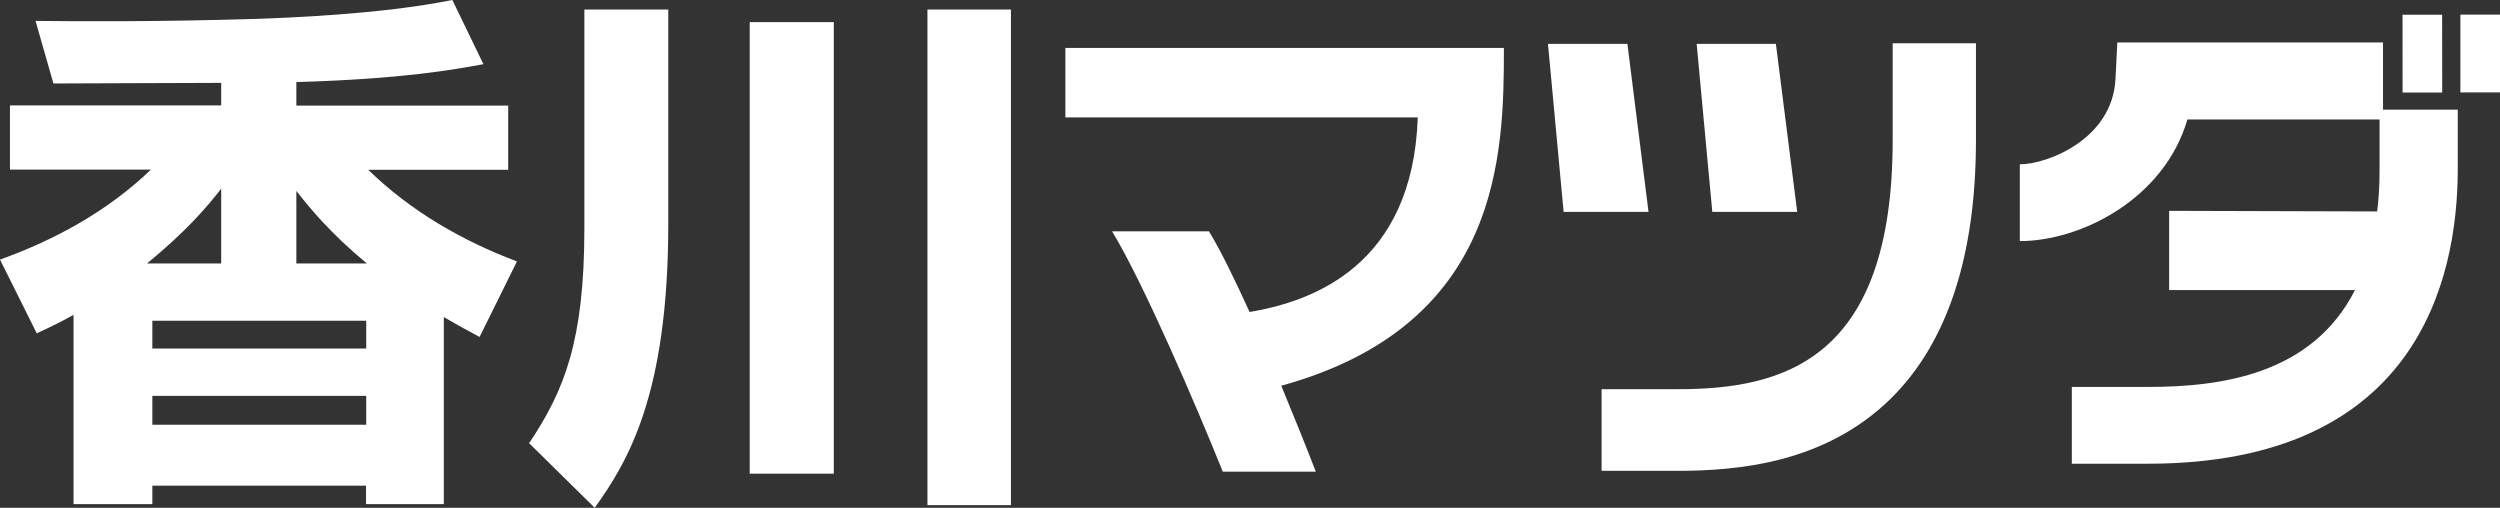 <?xml version="1.0" encoding="UTF-8"?><svg id="b" xmlns="http://www.w3.org/2000/svg" width="123.08" height="25" viewBox="0 0 123.08 25"><rect x="0" y="0" width="123.08" height="25" fill="#333333" stroke="none"/><defs><style>.d{fill:#fff;stroke-width:0px;}</style></defs><g id="c"><path class="d" d="m74.05,2.36h-21.6s0,3.42,0,3.42h17.35c-.25,7.3-5.18,9.06-8.28,9.58-.74-1.62-1.44-3.06-2-3.97h-4.77c1.54,2.53,4.13,8.55,5.45,11.83h4.58c-.49-1.27-1.08-2.73-1.7-4.23,10.83-2.99,10.96-11.38,10.96-16.64Z"/><polygon class="d" points="76.21 2.16 80.12 2.16 81.16 10.43 76.98 10.43 76.21 2.16"/><polygon class="d" points="83.53 2.16 87.43 2.16 88.48 10.43 84.3 10.43 83.53 2.16"/><rect class="d" x="118.28" y=".72" width="1.95" height="3.83" transform="translate(0 .13) rotate(-.06)"/><rect class="d" x="121.13" y=".72" width="1.95" height="3.83"/><path class="d" d="m78.84,23.18h3.74c2.96,0,7.26-.37,10.5-3.55,2.78-2.73,4.2-7.01,4.2-12.73V2.13h-4.1v4.77c0,10.81-5.36,12.27-10.6,12.26h-3.73v4.02Z"/><path class="d" d="m117.32,5.4v-3.31h-13.08l-.09,1.8c-.15,2.98-3.38,4.2-4.71,4.2v3.78c3,0,7.11-2.07,8.25-5.99h9.46v2.53c0,.72-.04,1.39-.12,2l-10.24-.03v3.9h9.15c-2.11,4.16-6.59,4.77-10.2,4.77h-3.74v3.78h3.74c13.23,0,15.24-9.04,15.26-14.42,0,0,0-3.01,0-3.01h-3.69Z"/><path class="d" d="m3.62,15.5c-.7.39-1.08.57-1.81.91l-1.81-3.63c2.74-.98,5.33-2.41,7.43-4.43H.49v-3.16h10.4v-1.11c-1.45,0-7.17.03-8.26.03l-.88-3.08c2.17.02,5.92.05,10.87-.1,1.37-.05,6.08-.21,9.65-.93l1.53,3.16c-1.42.26-3.96.73-9.21.88v1.16h10.43v3.16h-6.89c2.07,2.02,4.61,3.49,7.32,4.51l-1.84,3.72c-.88-.47-1.19-.65-1.76-.98v9.21h-3.83v-.91H7.5v.91h-3.88v-9.32Zm7.27-2.53v-3.68c-.75.96-1.73,2.1-3.65,3.68h3.65Zm-3.39,2.82v1.37h10.53v-1.37H7.5Zm0,3.7v1.42h10.53v-1.42H7.5Zm10.56-6.52c-1.81-1.5-2.82-2.74-3.47-3.57v3.57h3.47Z"/><path class="d" d="m28.76.47h4.14v10.56c0,8.41-1.99,11.69-3.62,13.97l-3.23-3.18c1.73-2.59,2.72-5.02,2.72-10.59V.47Zm8.15.62h4.14v22.23h-4.14V1.09Zm8.75-.62h4.11v24.4h-4.11V.47Z"/></g></svg>